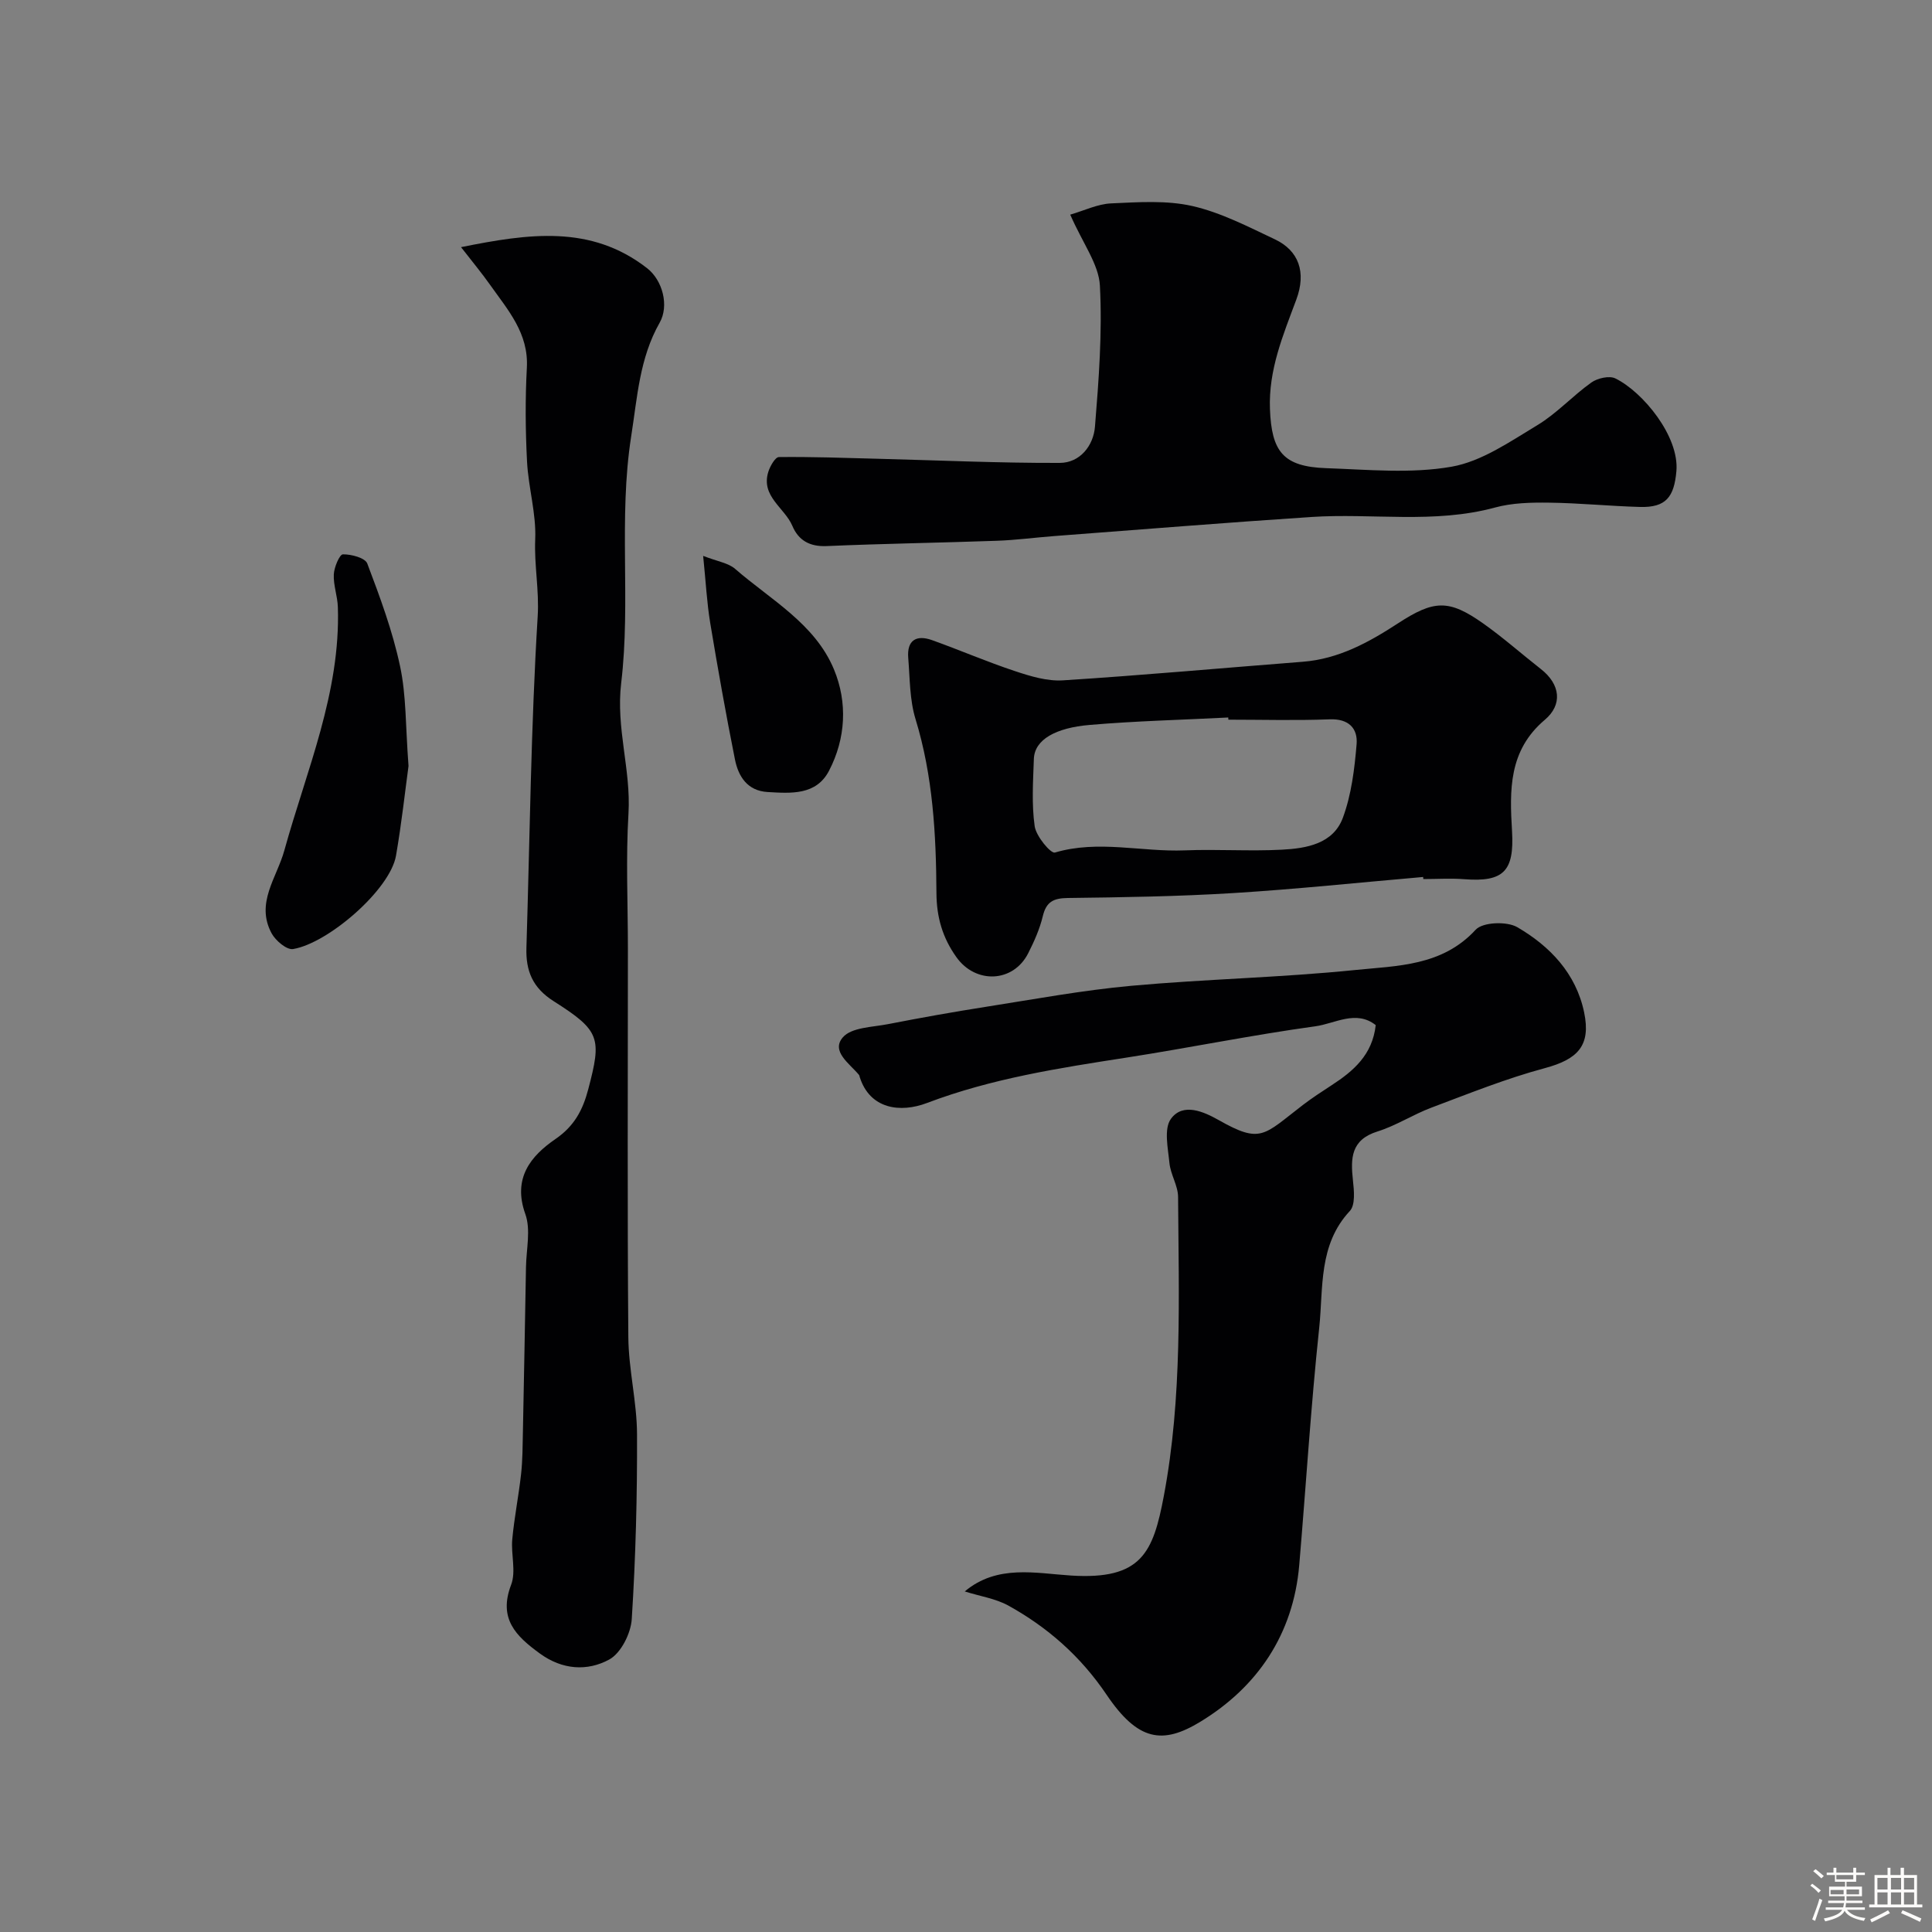 <svg enable-background="new 0 0 400 400" viewBox="0 0 400 400" xmlns="http://www.w3.org/2000/svg"><rect x="0" y="0" width="400" height="400" fill="#808080" stroke="none"/><path d="m374.8 390.4.4-.4c.7.5 1.3 1 1.8 1.4l-.5.5c-.5-.6-1.1-1.1-1.7-1.5zm1 7.3-.6-.3c.5-1.4 1.1-2.8 1.5-4.3.2.1.4.2.6.3-.5 1.3-1 2.8-1.5 4.3zm-.4-10.3.5-.4c.4.3 1 .8 1.7 1.4l-.5.5c-.5-.5-1.1-1-1.7-1.5zm2.5.3h1.7v-1h.6v1h3.5v-1h.6v1h1.8v.5h-1.8v1.4h-2v1h3.2v2h-3.2v.9h3.3v.5h-3.4c0 .3-.1.6-.1.9h4v.5h-3.7c.7.9 1.9 1.5 3.8 1.7-.1.2-.2.4-.3.6-2.1-.4-3.5-1.1-4-2.1-.4 1-1.8 1.7-4 2.2-.1-.2-.2-.4-.3-.6 2.1-.4 3.4-1 3.8-1.8h-3.4v-.5h3.6c.1-.3.1-.6.2-.9h-3.3v-.5h3.4c0-.3 0-.6 0-.9h-3.2v-2h3.3v-1h-2.1v-1.4h-1.7v-.5zm1.1 3.5v1h2.7c0-.3 0-.4 0-.4 0-.1 0-.2 0-.2 0-.1 0-.2 0-.3h-2.7zm1.2-3v.9h3.5v-.9zm4.7 3h-2.6v.6.4h2.6z" fill="#fcfbfa"/><path d="m393.6 386.7h.6v1.5h2.7v6.1h1.1v.6h-11v-.6h1.1v-6.1h2.7v-1.5h.6v1.5h2.1v-1.5zm-2.7 8.8.4.6c-1.2.6-2.5 1.3-3.8 1.9-.1-.2-.2-.4-.3-.6 1.2-.6 2.5-1.2 3.7-1.9zm-2.2-6.7v2.4h2.1v-2.4zm0 3v2.5h2.1v-2.5zm2.8-3v2.4h2.1v-2.4zm0 3v2.5h2.1v-2.5zm6 6.1c-1.4-.7-2.7-1.3-3.9-1.8l.3-.6c1.5.6 2.7 1.2 3.9 1.7zm-1.2-9.1h-2.1v2.4h2.1zm-2.1 3v2.5h2.1v-2.5z" fill="#fcfbfa"/><g fill="#010103"><path d="m199.74 329.49c6.72-5.65 14.72-3.75 22.03-3.29 14.58.92 16.98-4.75 19.19-16.49 3.86-20.47 3.08-41.2 2.95-61.88-.01-2.35-1.56-4.66-1.79-7.04-.3-3.08-1.19-7.09.31-9.15 2.5-3.44 6.87-1.44 9.85.24 8.83 5.01 9.31 3.15 17.46-3.1 1.91-1.46 3.94-2.78 5.95-4.09 4.51-2.93 8.45-6.28 9.14-12.45-4.07-3.21-8.45-.31-12.48.24-13.08 1.8-26.04 4.45-39.09 6.48-14 2.17-27.94 4.32-41.33 9.4-5.55 2.11-11.83 1.27-13.93-5.36-.05-.16-.06-.34-.16-.46-1.94-2.34-5.84-4.87-3.34-7.77 1.79-2.08 6.13-2.1 9.39-2.74 6.72-1.31 13.46-2.52 20.23-3.58 10.01-1.57 20-3.43 30.08-4.35 15.43-1.4 30.96-1.7 46.37-3.27 8.72-.89 18.01-.79 24.95-8.34 1.46-1.59 6.46-1.78 8.61-.53 6.77 3.94 12.17 9.57 13.85 17.65 1.43 6.88-1.31 9.7-8.15 11.54-7.98 2.14-15.71 5.26-23.46 8.17-3.81 1.43-7.31 3.73-11.18 4.94-5.5 1.72-5.58 5.53-5.08 10.1.23 2.12.53 5.11-.64 6.36-6.54 7.01-5.47 15.92-6.34 24.18-1.74 16.35-2.74 32.78-4.14 49.17-1.23 14.3-8.65 25.21-20.47 32.4-7.8 4.75-12.91 4.03-19.41-5.59-5.36-7.94-12.19-13.96-20.41-18.5-2.64-1.43-5.83-1.9-8.96-2.89z"/><path d="m95.45 51.17c13.97-2.81 26.84-4.7 38.49 4.33 3.26 2.52 4.63 7.8 2.63 11.32-4.17 7.34-4.61 15.38-5.89 23.52-2.67 17.07-.05 34.21-2.07 51.08-1.12 9.37 2.05 17.93 1.51 27-.56 9.3-.12 18.65-.12 27.98 0 26.83-.13 53.65.09 80.48.06 6.69 1.77 13.36 1.8 20.05.05 12.76-.28 25.55-1.09 38.28-.19 2.97-2.24 7.06-4.67 8.38-4.52 2.46-9.7 2.15-14.36-1.25-4.96-3.61-8.63-7.2-5.95-14.22 1.06-2.77-.05-6.29.24-9.43.42-4.53 1.33-9.02 1.83-13.55.31-2.84.31-5.73.37-8.59.23-11.41.44-22.81.64-34.22.06-3.68 1.03-7.72-.14-10.98-2.67-7.45 1.16-12.04 6.26-15.54 3.93-2.7 5.65-6.05 6.76-10.25 2.82-10.67 2.5-12.15-7.16-18.28-4.36-2.77-5.78-6.28-5.63-11.06.71-22.86.93-45.75 2.33-68.57.34-5.45-.74-10.63-.51-15.99.23-5.32-1.41-10.69-1.69-16.06-.34-6.48-.39-13.01-.04-19.49.38-7.11-3.9-11.89-7.55-17.05-1.77-2.51-3.74-4.88-6.08-7.89z"/><path d="m221.58 44.44c2.92-.85 5.66-2.2 8.45-2.33 5.62-.25 11.46-.68 16.85.55 5.91 1.35 11.52 4.27 17.07 6.89 4.93 2.33 6.56 6.79 4.43 12.5-2.74 7.36-5.76 14.5-5.45 22.66.34 8.82 2.75 11.91 11.66 12.22 8.66.3 17.52 1.17 25.93-.3 6.25-1.1 12.12-5.2 17.78-8.61 4.03-2.43 7.31-6.08 11.18-8.83 1.27-.9 3.72-1.46 4.97-.84 5.7 2.8 13.26 12 12.63 19.2-.47 5.38-2.19 7.55-7.51 7.41-6.27-.17-12.53-.81-18.8-.89-3.75-.05-7.66.03-11.25 1.01-12.6 3.42-25.41 1.12-38.08 1.96-17.75 1.17-35.47 2.61-53.21 3.95-3.94.3-7.86.83-11.8.97-11.76.42-23.54.59-35.3 1.1-3.51.15-5.82-1.2-7.08-4.18-1.6-3.77-6.56-6.11-4.98-11.19.37-1.18 1.43-3.05 2.19-3.06 6.79-.08 13.59.17 20.38.35 12.59.32 25.17.9 37.76.86 4.2-.01 6.98-3.56 7.3-7.49.79-9.72 1.54-19.53 1.02-29.24-.24-4.4-3.51-8.66-6.14-14.67z"/><path d="m294.65 181.57c-13.1 1.13-26.18 2.52-39.3 3.33-11.41.7-22.85.88-34.28 1.02-2.96.04-4.46.78-5.17 3.77-.64 2.66-1.79 5.25-3.04 7.7-3.09 6.07-10.86 6.37-14.84.79-2.86-4.01-4.11-8.23-4.14-13.29-.07-12.13-.72-24.22-4.33-36.01-1.23-4.01-1.16-8.43-1.51-12.68-.3-3.66 1.69-4.82 4.92-3.67 5.76 2.06 11.39 4.5 17.19 6.42 3.19 1.06 6.66 2.12 9.92 1.91 16.57-1.06 33.11-2.56 49.66-3.85 7.42-.58 13.66-4.01 19.7-7.95 7.46-4.86 10.52-5.01 17.62 0 4.14 2.92 7.95 6.31 11.95 9.44 4.14 3.23 4.5 7.44.85 10.52-7.56 6.38-7.3 14.64-6.8 23.06.49 8.29-1.75 10.58-9.88 9.95-2.82-.22-5.66-.03-8.49-.03-.01-.14-.02-.29-.03-.43zm-40.33-32.57c-.01-.15-.02-.3-.02-.45-9.57.49-19.17.72-28.71 1.54-6.96.59-11.4 3-11.54 7.04-.16 4.65-.48 9.38.17 13.94.3 2.07 3.33 5.7 4.19 5.44 8.99-2.66 17.97-.09 26.9-.45 6.68-.27 13.39.21 20.06-.14 5.09-.26 10.66-1.2 12.66-6.62 1.77-4.78 2.41-10.09 2.84-15.22.27-3.27-1.63-5.31-5.58-5.15-6.99.27-13.99.07-20.97.07z"/><path d="m84.58 158.59c-.68 4.96-1.42 11.8-2.59 18.56-1.22 7.06-14.05 18.14-21.31 19.34-1.31.22-3.63-1.74-4.45-3.26-3.37-6.27 1.07-11.47 2.64-17.16 4.59-16.59 11.66-32.66 11.08-50.38-.07-2.27-.95-4.53-.84-6.77.07-1.49 1.2-4.14 1.88-4.15 1.73-.03 4.6.72 5.05 1.9 2.63 6.94 5.24 13.98 6.78 21.22 1.31 6.07 1.13 12.46 1.76 20.7z"/><path d="m145.58 115.09c3 1.17 5.21 1.46 6.62 2.69 7.37 6.41 16.54 11.35 20.47 20.83 2.83 6.83 2.45 14.28-1.03 20.97-2.66 5.11-7.89 4.68-12.73 4.4-4.16-.25-6.03-3.2-6.74-6.71-1.88-9.4-3.56-18.85-5.13-28.31-.69-4.17-.9-8.4-1.46-13.87z"/></g></svg>